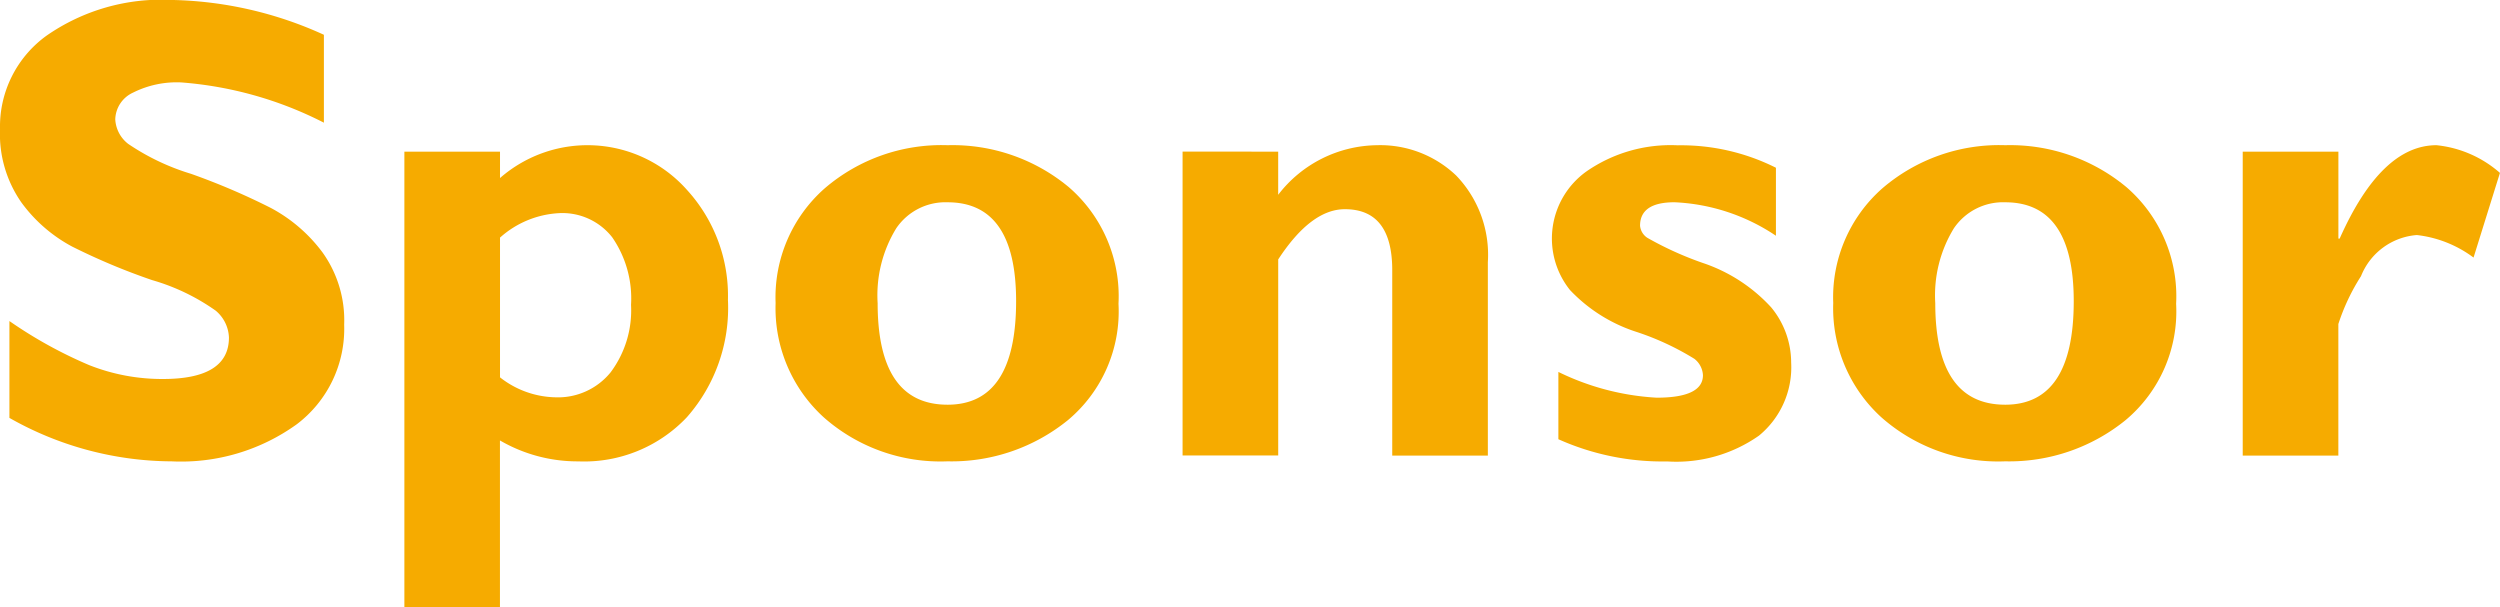 <svg xmlns="http://www.w3.org/2000/svg" width="121.328" height="29.469"><g data-name="グループ 177" fill="#f6ab00"><path data-name="パス 1534" d="M15.719 1.688v4.266A18.194 18.194 0 0 0 8.797 4a4.722 4.722 0 0 0-2.336.493 1.47 1.47 0 0 0-.867 1.3 1.609 1.609 0 0 0 .625 1.188 11.19 11.19 0 0 0 3.047 1.453 33.03 33.03 0 0 1 3.875 1.656 7.536 7.536 0 0 1 2.508 2.156 5.655 5.655 0 0 1 1.054 3.516 5.806 5.806 0 0 1-2.3 4.828 9.606 9.606 0 0 1-6.071 1.8 16.072 16.072 0 0 1-7.875-2.109v-4.7a21.446 21.446 0 0 0 3.875 2.14 9.608 9.608 0 0 0 3.579.672q3.2 0 3.2-2.015a1.785 1.785 0 0 0-.641-1.3 10.221 10.221 0 0 0-3.087-1.484 31.234 31.234 0 0 1-3.875-1.624A7.3 7.3 0 0 1 1.04 9.828 5.8 5.8 0 0 1 .001 6.265a5.437 5.437 0 0 1 2.266-4.54A9.754 9.754 0 0 1 8.329-.002a18.6 18.6 0 0 1 7.39 1.69z"/><path data-name="パス 1535" d="M24.266 7.36v1.281a6.454 6.454 0 0 1 9.078.58 7.619 7.619 0 0 1 1.984 5.333 8.026 8.026 0 0 1-1.992 5.693 6.858 6.858 0 0 1-5.273 2.144 7.486 7.486 0 0 1-3.8-1.016v8.094h-4.638V7.36zm0 4.172v6.781a4.487 4.487 0 0 0 2.687.969 3.288 3.288 0 0 0 2.68-1.211 5.018 5.018 0 0 0 .992-3.274 5.215 5.215 0 0 0-.914-3.281 3.072 3.072 0 0 0-2.57-1.172 4.655 4.655 0 0 0-2.875 1.188z"/><path data-name="パス 1536" d="M45.985 7.047a8.83 8.83 0 0 1 5.883 2.033 7 7 0 0 1 2.414 5.663 6.876 6.876 0 0 1-2.454 5.646 8.954 8.954 0 0 1-5.843 2 8.554 8.554 0 0 1-6.008-2.136 7.16 7.16 0 0 1-2.336-5.544 7.046 7.046 0 0 1 2.383-5.568 8.7 8.7 0 0 1 5.961-2.094zm0 12.594q3.327 0 3.328-5.024 0-4.8-3.328-4.8a2.883 2.883 0 0 0-2.492 1.267 6.22 6.22 0 0 0-.9 3.631q.001 4.925 3.392 4.926z"/><path data-name="パス 1537" d="M62.032 7.36v2.094a6.135 6.135 0 0 1 4.8-2.407 5.339 5.339 0 0 1 3.836 1.47 5.545 5.545 0 0 1 1.539 4.208v9.385h-4.64v-9q0-2.958-2.3-2.957-1.641 0-3.234 2.437v9.516h-4.641V7.356z"/><path data-name="パス 1538" d="M86.188 8.141v3.3a9.563 9.563 0 0 0-4.922-1.625q-1.672 0-1.672 1.14a.786.786 0 0 0 .353.585 16.145 16.145 0 0 0 2.7 1.223 7.894 7.894 0 0 1 3.311 2.153 4.209 4.209 0 0 1 .969 2.674 4.289 4.289 0 0 1-1.562 3.551 6.973 6.973 0 0 1-4.453 1.252 12.356 12.356 0 0 1-5.282-1.078V18.05a12.393 12.393 0 0 0 4.766 1.25q2.25 0 2.25-1.092a1.075 1.075 0 0 0-.416-.794 13.125 13.125 0 0 0-2.789-1.3 7.68 7.68 0 0 1-3.248-2.039 4 4 0 0 1 .8-5.756 7.167 7.167 0 0 1 4.429-1.267 10.265 10.265 0 0 1 4.766 1.089z"/><path data-name="パス 1539" d="M97.313 7.047a8.83 8.83 0 0 1 5.883 2.033 7 7 0 0 1 2.414 5.663 6.879 6.879 0 0 1-2.453 5.646 8.959 8.959 0 0 1-5.844 2 8.555 8.555 0 0 1-6.008-2.136 7.16 7.16 0 0 1-2.336-5.544 7.046 7.046 0 0 1 2.383-5.568 8.7 8.7 0 0 1 5.961-2.094zm0 12.594q3.328 0 3.328-5.024 0-4.8-3.328-4.8a2.883 2.883 0 0 0-2.492 1.267 6.227 6.227 0 0 0-.9 3.631q.001 4.925 3.392 4.926z"/><path data-name="パス 1540" d="M113.485 7.36v4.219h.062q2.016-4.533 4.7-4.532a5.512 5.512 0 0 1 3.078 1.344l-1.281 4.109a5.665 5.665 0 0 0-2.75-1.093 3.174 3.174 0 0 0-2.711 1.994 10.053 10.053 0 0 0-1.1 2.324v6.385h-4.641V7.36z"/></g></svg>
